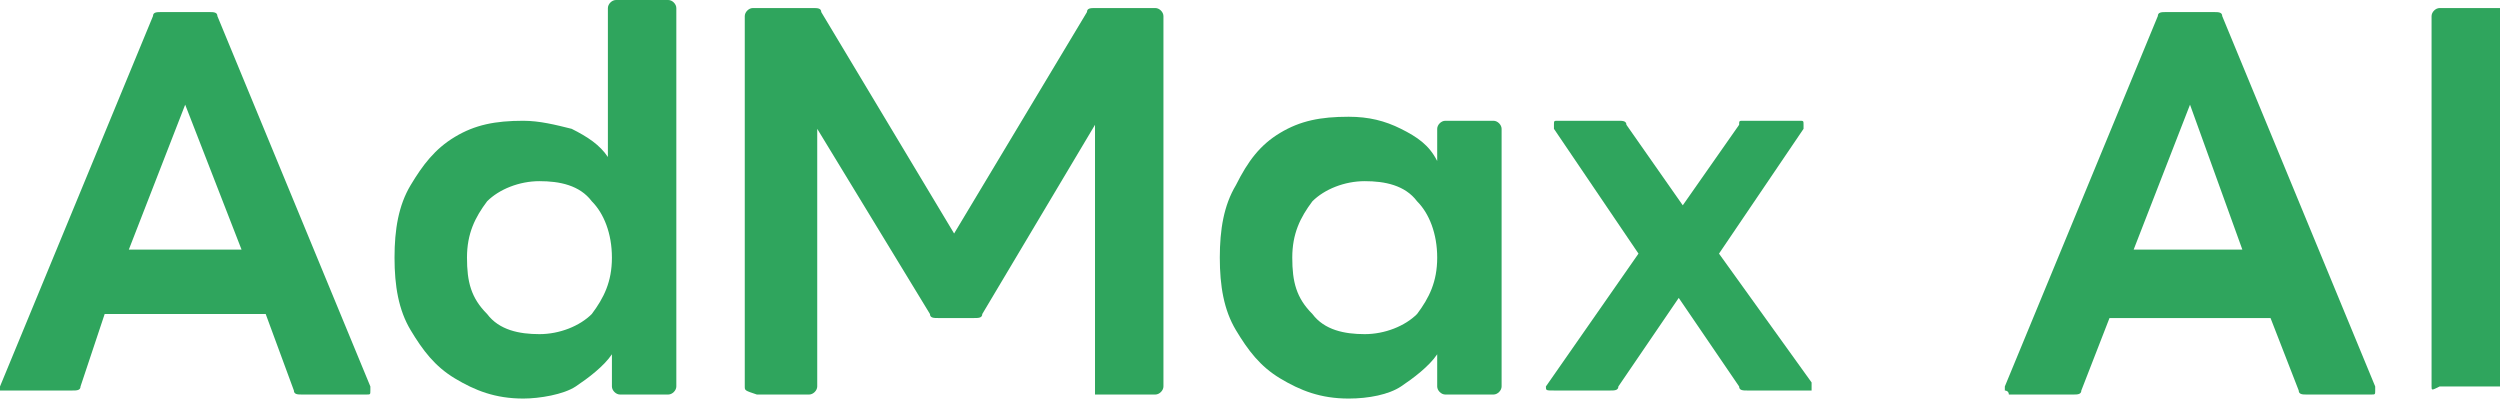<?xml version="1.0" encoding="utf-8"?>
<!-- Generator: Adobe Illustrator 26.5.0, SVG Export Plug-In . SVG Version: 6.00 Build 0)  -->
<svg version="1.1" id="レイヤー_1" xmlns="http://www.w3.org/2000/svg" xmlns:xlink="http://www.w3.org/1999/xlink" x="0px"
	 y="0px" viewBox="0 0 62.1 9.9" style="enable-background:new 0 0 62.1 9.9;" xml:space="preserve">
<style type="text/css">
	.st0{fill:#2FA55D;}
</style>
<g>
	<path class="st0" d="M0,9.7c0,0,0-0.1,0-0.1l3.8-9.2c0-0.1,0.1-0.1,0.2-0.1h1.2c0.1,0,0.2,0,0.2,0.1l3.8,9.2c0,0,0,0,0,0.1
		c0,0.1,0,0.1-0.1,0.1H7.5c-0.1,0-0.2,0-0.2-0.1L6.6,7.8h-4L2,9.6c0,0.1-0.1,0.1-0.2,0.1H0.2C0.1,9.7,0,9.7,0,9.7z M4.6,2.6L3.2,6.2
		H6L4.6,2.6z"/>
	<path class="st0" d="M11.3,9.4c-0.5-0.3-0.8-0.7-1.1-1.2C9.9,7.7,9.8,7.1,9.8,6.4s0.1-1.3,0.4-1.8c0.3-0.5,0.6-0.9,1.1-1.2
		c0.5-0.3,1-0.4,1.7-0.4c0.4,0,0.8,0.1,1.2,0.2c0.4,0.2,0.7,0.4,0.9,0.7V0.2c0-0.1,0.1-0.2,0.2-0.2h1.3c0.1,0,0.2,0.1,0.2,0.2v9.4
		c0,0.1-0.1,0.2-0.2,0.2h-1.2c-0.1,0-0.2-0.1-0.2-0.2l0-0.8c-0.2,0.3-0.6,0.6-0.9,0.8S13.4,9.9,13,9.9C12.3,9.9,11.8,9.7,11.3,9.4z
		 M12.1,7.8c0.3,0.4,0.8,0.5,1.3,0.5c0.5,0,1-0.2,1.3-0.5C15,7.4,15.2,7,15.2,6.4c0-0.6-0.2-1.1-0.5-1.4c-0.3-0.4-0.8-0.5-1.3-0.5
		c-0.5,0-1,0.2-1.3,0.5c-0.3,0.4-0.5,0.8-0.5,1.4C11.6,7,11.7,7.4,12.1,7.8z"/>
	<path class="st0" d="M18.5,9.6V0.4c0-0.1,0.1-0.2,0.2-0.2h1.5c0.1,0,0.2,0,0.2,0.1l3.3,5.5l3.3-5.5c0-0.1,0.1-0.1,0.2-0.1h1.5
		c0.1,0,0.2,0.1,0.2,0.2v9.2c0,0.1-0.1,0.2-0.2,0.2h-1.4c0,0-0.1,0-0.1,0c0,0,0-0.1,0-0.1V3.1l-2.8,4.7c0,0.1-0.1,0.1-0.2,0.1h-0.9
		c-0.1,0-0.2,0-0.2-0.1l-2.8-4.6v6.4c0,0.1-0.1,0.2-0.2,0.2h-1.3C18.5,9.7,18.5,9.7,18.5,9.6z"/>
	<path class="st0" d="M31.8,9.4c-0.5-0.3-0.8-0.7-1.1-1.2c-0.3-0.5-0.4-1.1-0.4-1.8s0.1-1.3,0.4-1.8C31,4,31.3,3.6,31.8,3.3
		c0.5-0.3,1-0.4,1.7-0.4c0.5,0,0.9,0.1,1.3,0.3s0.7,0.4,0.9,0.8l0-0.8c0-0.1,0.1-0.2,0.2-0.2h1.2c0.1,0,0.2,0.1,0.2,0.2v6.4
		c0,0.1-0.1,0.2-0.2,0.2h-1.2c-0.1,0-0.2-0.1-0.2-0.2l0-0.8c-0.2,0.3-0.6,0.6-0.9,0.8s-0.8,0.3-1.3,0.3C32.8,9.9,32.3,9.7,31.8,9.4z
		 M32.6,7.8c0.3,0.4,0.8,0.5,1.3,0.5c0.5,0,1-0.2,1.3-0.5c0.3-0.4,0.5-0.8,0.5-1.4c0-0.6-0.2-1.1-0.5-1.4c-0.3-0.4-0.8-0.5-1.3-0.5
		c-0.5,0-1,0.2-1.3,0.5c-0.3,0.4-0.5,0.8-0.5,1.4C32.1,7,32.2,7.4,32.6,7.8z"/>
	<path class="st0" d="M38.4,9.6C38.4,9.6,38.4,9.6,38.4,9.6l2.3-3.3l-2.1-3.1c0,0,0-0.1,0-0.1c0-0.1,0-0.1,0.1-0.1h1.5
		c0.1,0,0.2,0,0.2,0.1l1.4,2l1.4-2C43.2,3,43.2,3,43.3,3h1.4c0.1,0,0.1,0,0.1,0.1c0,0,0,0.1,0,0.1l-2.1,3.1L45,9.5c0,0,0,0.1,0,0.1
		c0,0,0,0.1,0,0.1s-0.1,0-0.1,0h-1.5c-0.1,0-0.2,0-0.2-0.1l-1.5-2.2l-1.5,2.2c0,0.1-0.1,0.1-0.2,0.1h-1.4
		C38.4,9.7,38.4,9.7,38.4,9.6z"/>
	<path class="st0" d="M49.8,9.7c0,0,0-0.1,0-0.1l3.8-9.2c0-0.1,0.1-0.1,0.2-0.1H55c0.1,0,0.2,0,0.2,0.1L59,9.6c0,0,0,0,0,0.1
		c0,0.1,0,0.1-0.1,0.1h-1.6c-0.1,0-0.2,0-0.2-0.1l-0.7-1.8h-4l-0.7,1.8c0,0.1-0.1,0.1-0.2,0.1h-1.6C49.9,9.7,49.8,9.7,49.8,9.7z
		 M54.4,2.6L53,6.2h2.7L54.4,2.6z"/>
	<path class="st0" d="M60.4,9.6V0.4c0-0.1,0.1-0.2,0.2-0.2H62c0,0,0.1,0,0.1,0c0,0,0,0.1,0,0.1v9.2c0,0.1,0,0.1,0,0.1
		c0,0-0.1,0-0.1,0h-1.4C60.4,9.7,60.4,9.7,60.4,9.6z"/>
</g>
</svg>

